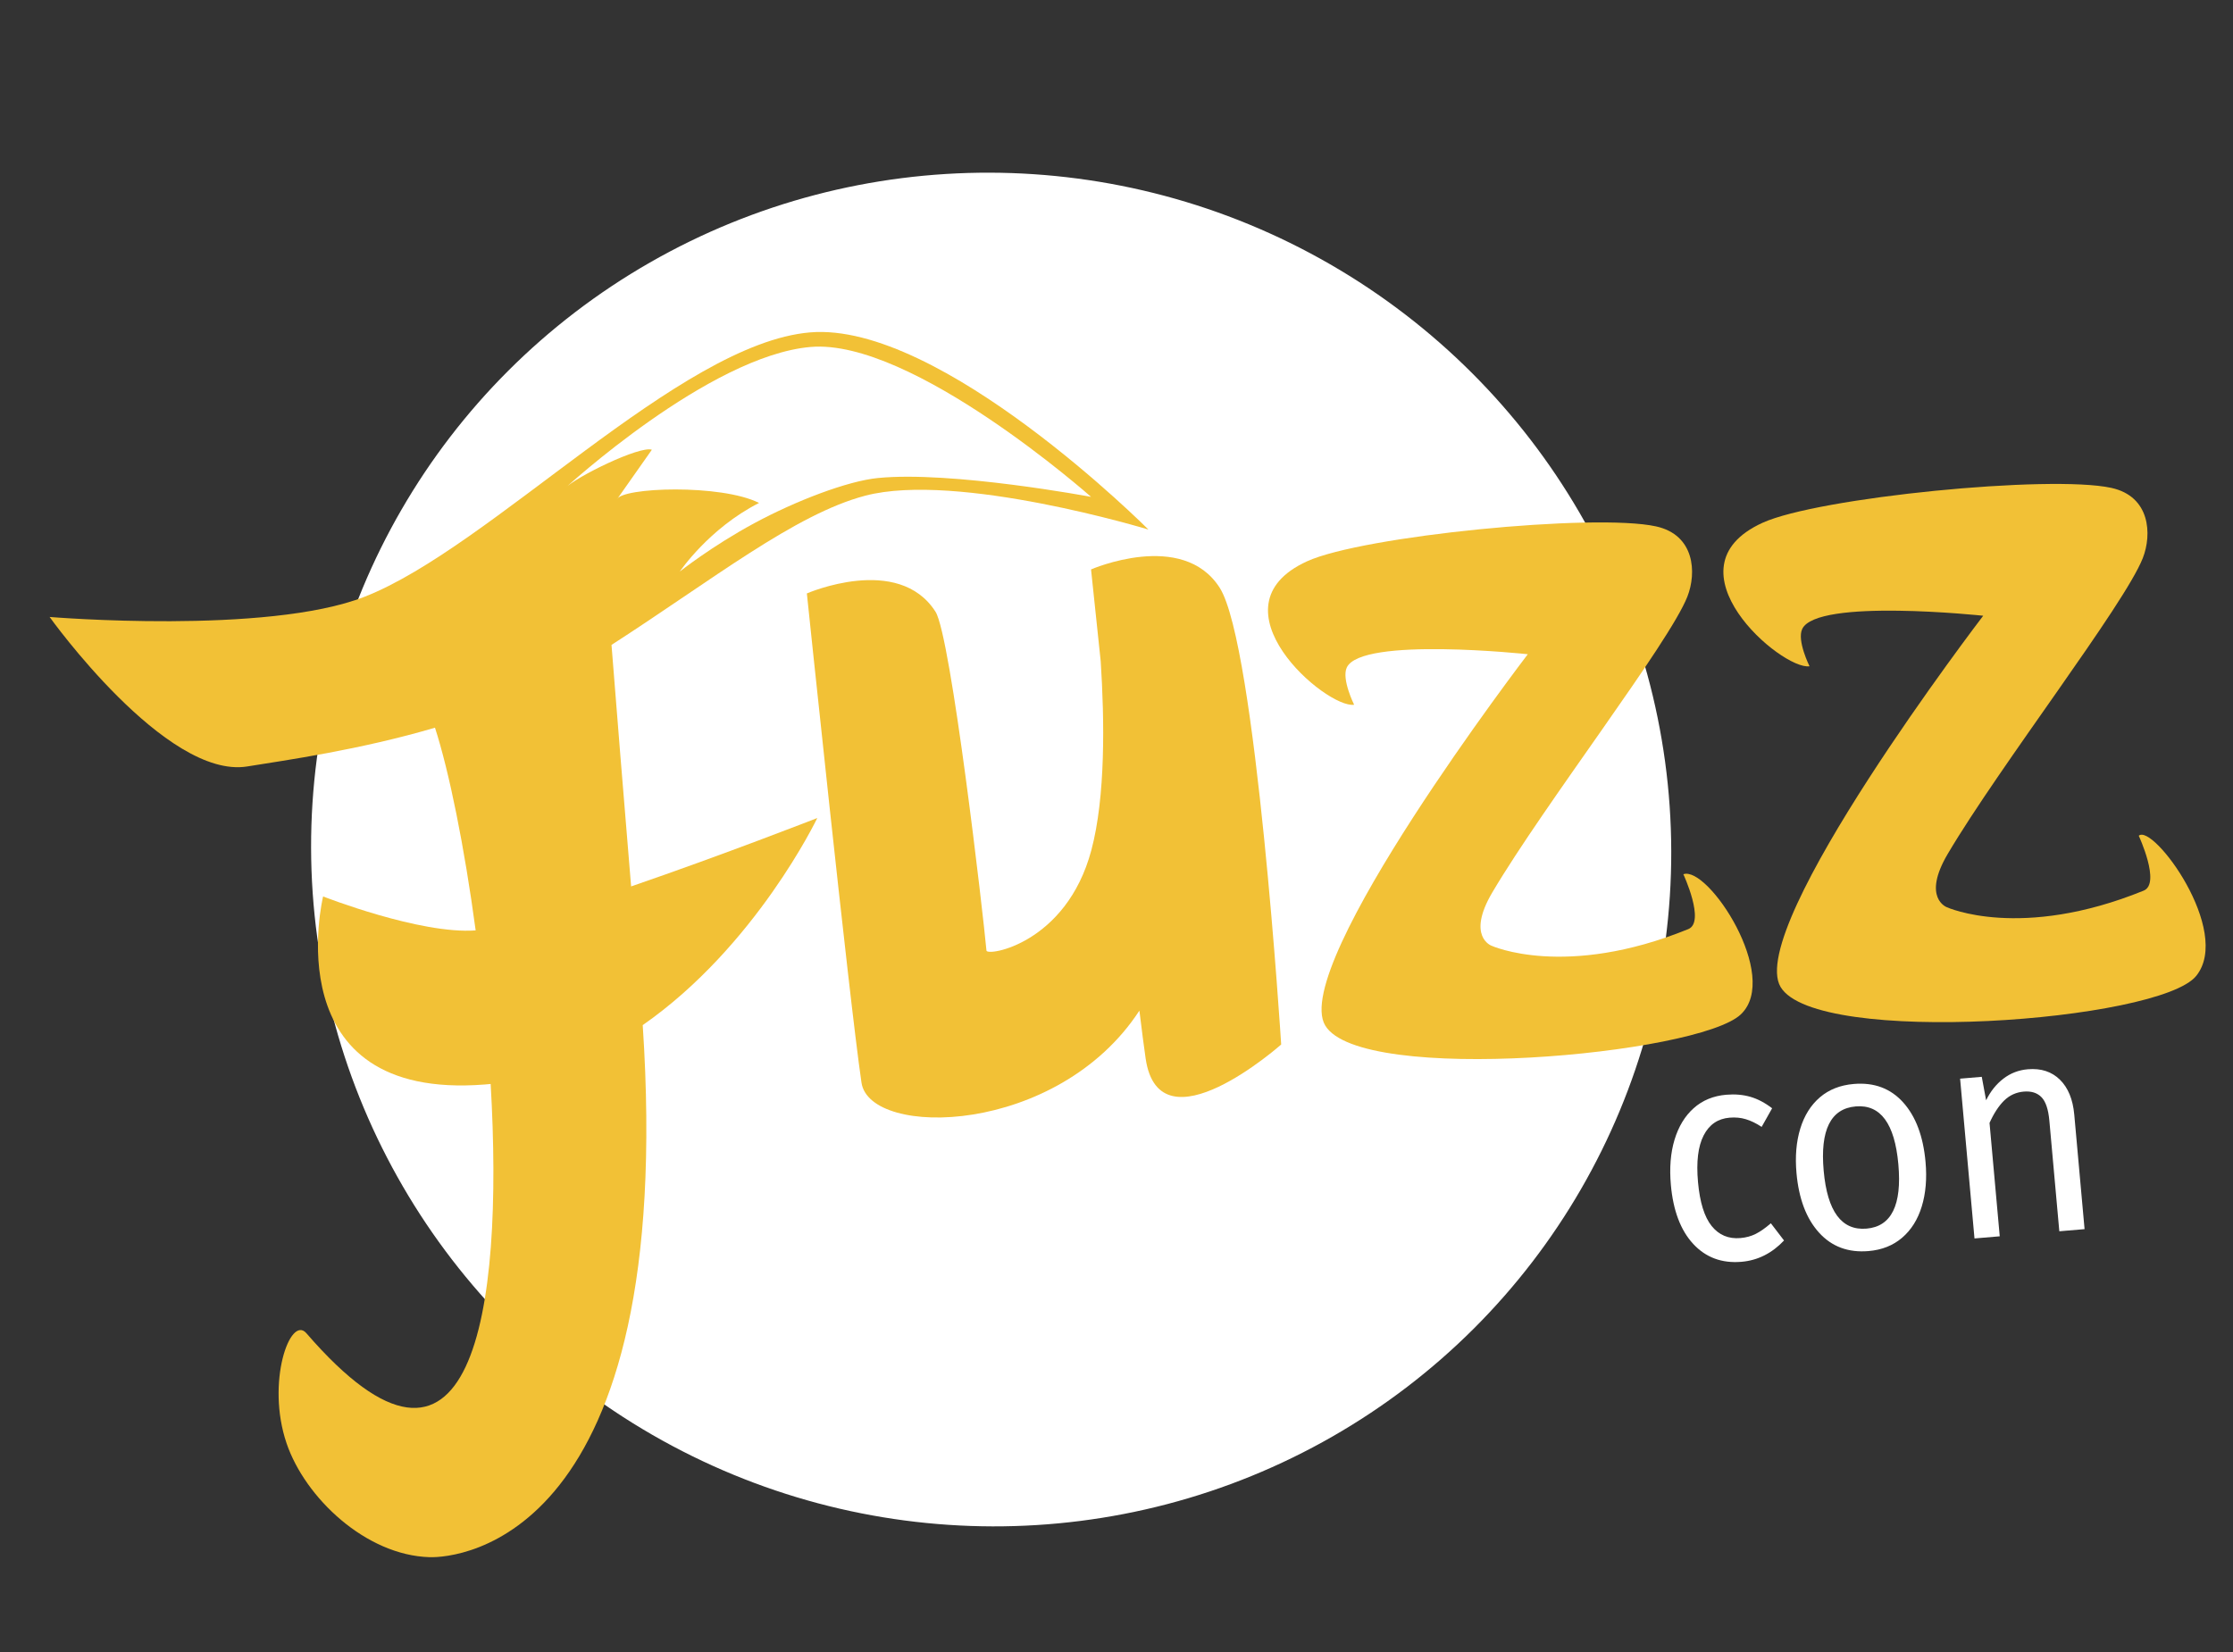 <?xml version="1.0" encoding="UTF-8" standalone="no"?>
<!DOCTYPE svg PUBLIC "-//W3C//DTD SVG 1.1//EN" "http://www.w3.org/Graphics/SVG/1.1/DTD/svg11.dtd">
<svg width="100%" height="100%" viewBox="0 0 150 111" version="1.1" xmlns="http://www.w3.org/2000/svg" xmlns:xlink="http://www.w3.org/1999/xlink" xml:space="preserve" xmlns:serif="http://www.serif.com/" style="fill-rule:evenodd;clip-rule:evenodd;stroke-linejoin:round;stroke-miterlimit:1.414;">
    <rect x="0" y="0" width="150" height="111" fill="#333333" stroke="none"/>
    <g id="Artboard1" transform="matrix(1.307,0,0,0.891,4.649,1.335)">
        <rect x="-3.558" y="-1.498" width="114.794" height="124.157" style="fill:none;"/>
        <g transform="matrix(0.121,-0.015,0.01,0.163,-184.259,25.935)">
            <g>
                <g transform="matrix(2.913,0.276,-0.255,3.159,612.177,-311.932)">
                    <circle cx="451.967" cy="185.205" r="98.395" style="fill:white;"/>
                </g>
                <g transform="matrix(2.695,0,5.55112e-17,2.923,492.741,-930.561)">
                    <g transform="matrix(1,0,3.08149e-33,1,11.999,-1.008)">
                        <g transform="matrix(0.791,0,0,0.791,74.169,83.474)">
                            <path d="M434.727,436.775C419.562,439.902 404.765,440.732 396.907,441.326C380.571,442.56 360.491,408.322 360.491,408.322C360.491,408.322 403.098,415.542 423.114,409.601C448.948,401.931 489.871,364.602 515.908,364.569C541.946,364.535 579.338,409.4 579.338,409.4C579.338,409.4 542.585,394.66 523.942,397.923C509.741,400.408 492.246,412.068 471.108,423.298C470.982,435.187 470.79,454.64 470.687,471.589C489.444,466.858 508.719,461.129 508.719,461.129C508.719,461.129 494.303,485.571 470.513,499.329C468.115,602.377 424.419,602.044 418.895,601.412C406.326,599.975 395.335,587.537 392.638,576.386C389.63,563.945 395.658,550.89 398.515,554.865C427.832,595.66 437.964,554.438 439.394,508.463C438.991,508.47 438.587,508.471 438.181,508.469C396.074,508.199 409.598,468.413 409.598,468.413C409.598,468.413 428.129,477.604 439.163,477.715C438.419,460.782 436.744,445.689 434.727,436.775Z" style="fill:rgb(242,193,54);"/>
                        </g>
                        <g transform="matrix(0.614,0,0,0.614,168.198,150.041)">
                            <path d="M472.869,419.61C472.869,419.61 481.242,409.219 494.618,403.778C485.408,398.075 459.938,396.79 458.484,399.81L468.53,387.852C465.627,386.509 448.596,393.099 445.461,395.875C445.461,395.875 485.3,365.022 511.338,364.988C537.375,364.955 579.338,409.4 579.338,409.4C579.338,409.4 544.355,399.681 525.43,399.971C517.63,400.091 504.061,404.021 492.998,408.834C481.629,413.78 472.869,419.61 472.869,419.61Z" style="fill:white;"/>
                        </g>
                    </g>
                    <g transform="matrix(0.866,0,8.00731e-33,0.866,42.258,29.538)">
                        <path d="M569.108,458.209C568.95,448.252 568.855,441.414 568.855,441.414C568.855,441.414 586.026,435.579 591.793,446.706C597.421,457.566 595.475,530.5 595.475,530.5C595.475,530.5 571.739,548.23 570.767,530.986C570.652,528.945 570.535,525.912 570.417,522.182C553.62,543.642 519.627,541.251 519.049,530.986C518.166,515.333 517.136,441.414 517.136,441.414C517.136,441.414 534.307,435.579 540.074,446.706C542.476,451.341 543.774,502.587 543.768,508.945C543.767,510.05 558.301,508.953 564.34,492.362C567.789,482.885 568.842,468.989 569.108,458.209Z" style="fill:rgb(242,193,54);"/>
                    </g>
                    <g transform="matrix(0.866,0,5.24374e-33,0.851,29.886,31.965)">
                        <path d="M685.886,447.207C692.763,449.387 692.49,456.405 690.415,460.657C686.363,468.958 661.186,496.794 650.371,512.217C644.936,519.968 649.358,522.048 649.358,522.048C649.358,522.048 662.083,529.379 685.171,522.048C688.415,521.018 685.171,511.843 685.171,511.843C689.758,510.606 701.149,532.227 693.265,538.615C684.896,545.396 623.45,545.794 618.015,534.16C612.579,522.525 660.652,468.807 660.652,468.807C660.652,468.807 630.865,462.912 627.739,468.439C626.572,470.503 628.463,475.424 628.463,475.424C623.372,475.745 603.573,455.056 622.287,448.213C632.728,444.395 675.058,443.775 685.886,447.207Z" style="fill:rgb(242,193,54);"/>
                    </g>
                    <g transform="matrix(0.866,0,5.24374e-33,0.851,101.662,31.965)">
                        <path d="M685.886,447.207C692.763,449.387 692.49,456.405 690.415,460.657C686.363,468.958 661.186,496.794 650.371,512.217C644.936,519.968 649.358,522.048 649.358,522.048C649.358,522.048 662.083,529.379 685.171,522.048C688.415,521.018 685.171,511.843 685.171,511.843C687.916,509.711 700.59,530.865 693.265,538.615C685.867,546.444 623.45,545.794 618.015,534.16C612.579,522.525 660.652,468.807 660.652,468.807C660.652,468.807 630.865,462.912 627.739,468.439C626.572,470.503 628.463,475.424 628.463,475.424C623.372,475.745 603.573,455.056 622.287,448.213C632.728,444.395 675.058,443.775 685.886,447.207Z" style="fill:rgb(242,193,54);"/>
                    </g>
                </g>
                <g transform="matrix(11.892,0,6.68706e-16,14.304,-5437.33,-7176.04)">
                    <path d="M640.723,539.361C641.031,539.361 641.312,539.405 641.567,539.493C641.822,539.582 642.067,539.724 642.302,539.92L641.871,540.489C641.688,540.358 641.51,540.262 641.336,540.2C641.163,540.137 640.972,540.106 640.763,540.106C640.344,540.106 640.019,540.273 639.787,540.607C639.555,540.94 639.439,541.434 639.439,542.087C639.439,542.741 639.553,543.223 639.782,543.534C640.011,543.845 640.338,544 640.763,544C640.965,544 641.152,543.969 641.322,543.907C641.492,543.845 641.681,543.745 641.89,543.608L642.302,544.196C641.832,544.575 641.305,544.765 640.723,544.765C640.024,544.765 639.473,544.529 639.071,544.059C638.669,543.588 638.468,542.937 638.468,542.107C638.468,541.558 638.559,541.077 638.742,540.665C638.925,540.253 639.185,539.933 639.522,539.704C639.859,539.475 640.259,539.361 640.723,539.361Z" style="fill:white;fill-rule:nonzero;"/>
                    <path d="M645.274,539.361C646,539.361 646.564,539.603 646.966,540.087C647.368,540.571 647.569,541.228 647.569,542.058C647.569,542.594 647.477,543.067 647.294,543.475C647.111,543.884 646.846,544.201 646.5,544.426C646.153,544.652 645.742,544.765 645.264,544.765C644.538,544.765 643.973,544.523 643.568,544.039C643.162,543.555 642.959,542.898 642.959,542.068C642.959,541.532 643.051,541.059 643.234,540.651C643.417,540.242 643.682,539.925 644.028,539.699C644.375,539.474 644.79,539.361 645.274,539.361ZM645.274,540.087C644.378,540.087 643.93,540.747 643.93,542.068C643.93,543.382 644.375,544.039 645.264,544.039C646.153,544.039 646.598,543.379 646.598,542.058C646.598,540.744 646.157,540.087 645.274,540.087Z" style="fill:white;fill-rule:nonzero;"/>
                    <path d="M651.492,539.361C651.963,539.361 652.33,539.502 652.595,539.783C652.86,540.064 652.992,540.45 652.992,540.94L652.992,544.647L652.09,544.647L652.09,541.067C652.09,540.701 652.021,540.443 651.884,540.293C651.747,540.142 651.544,540.067 651.276,540.067C651.002,540.067 650.76,540.146 650.55,540.302C650.341,540.459 650.145,540.685 649.962,540.979L649.962,544.647L649.06,544.647L649.06,539.479L649.834,539.479L649.913,540.244C650.096,539.969 650.323,539.753 650.595,539.596C650.866,539.439 651.165,539.361 651.492,539.361Z" style="fill:white;fill-rule:nonzero;"/>
                </g>
            </g>
        </g>
    </g>
</svg>
